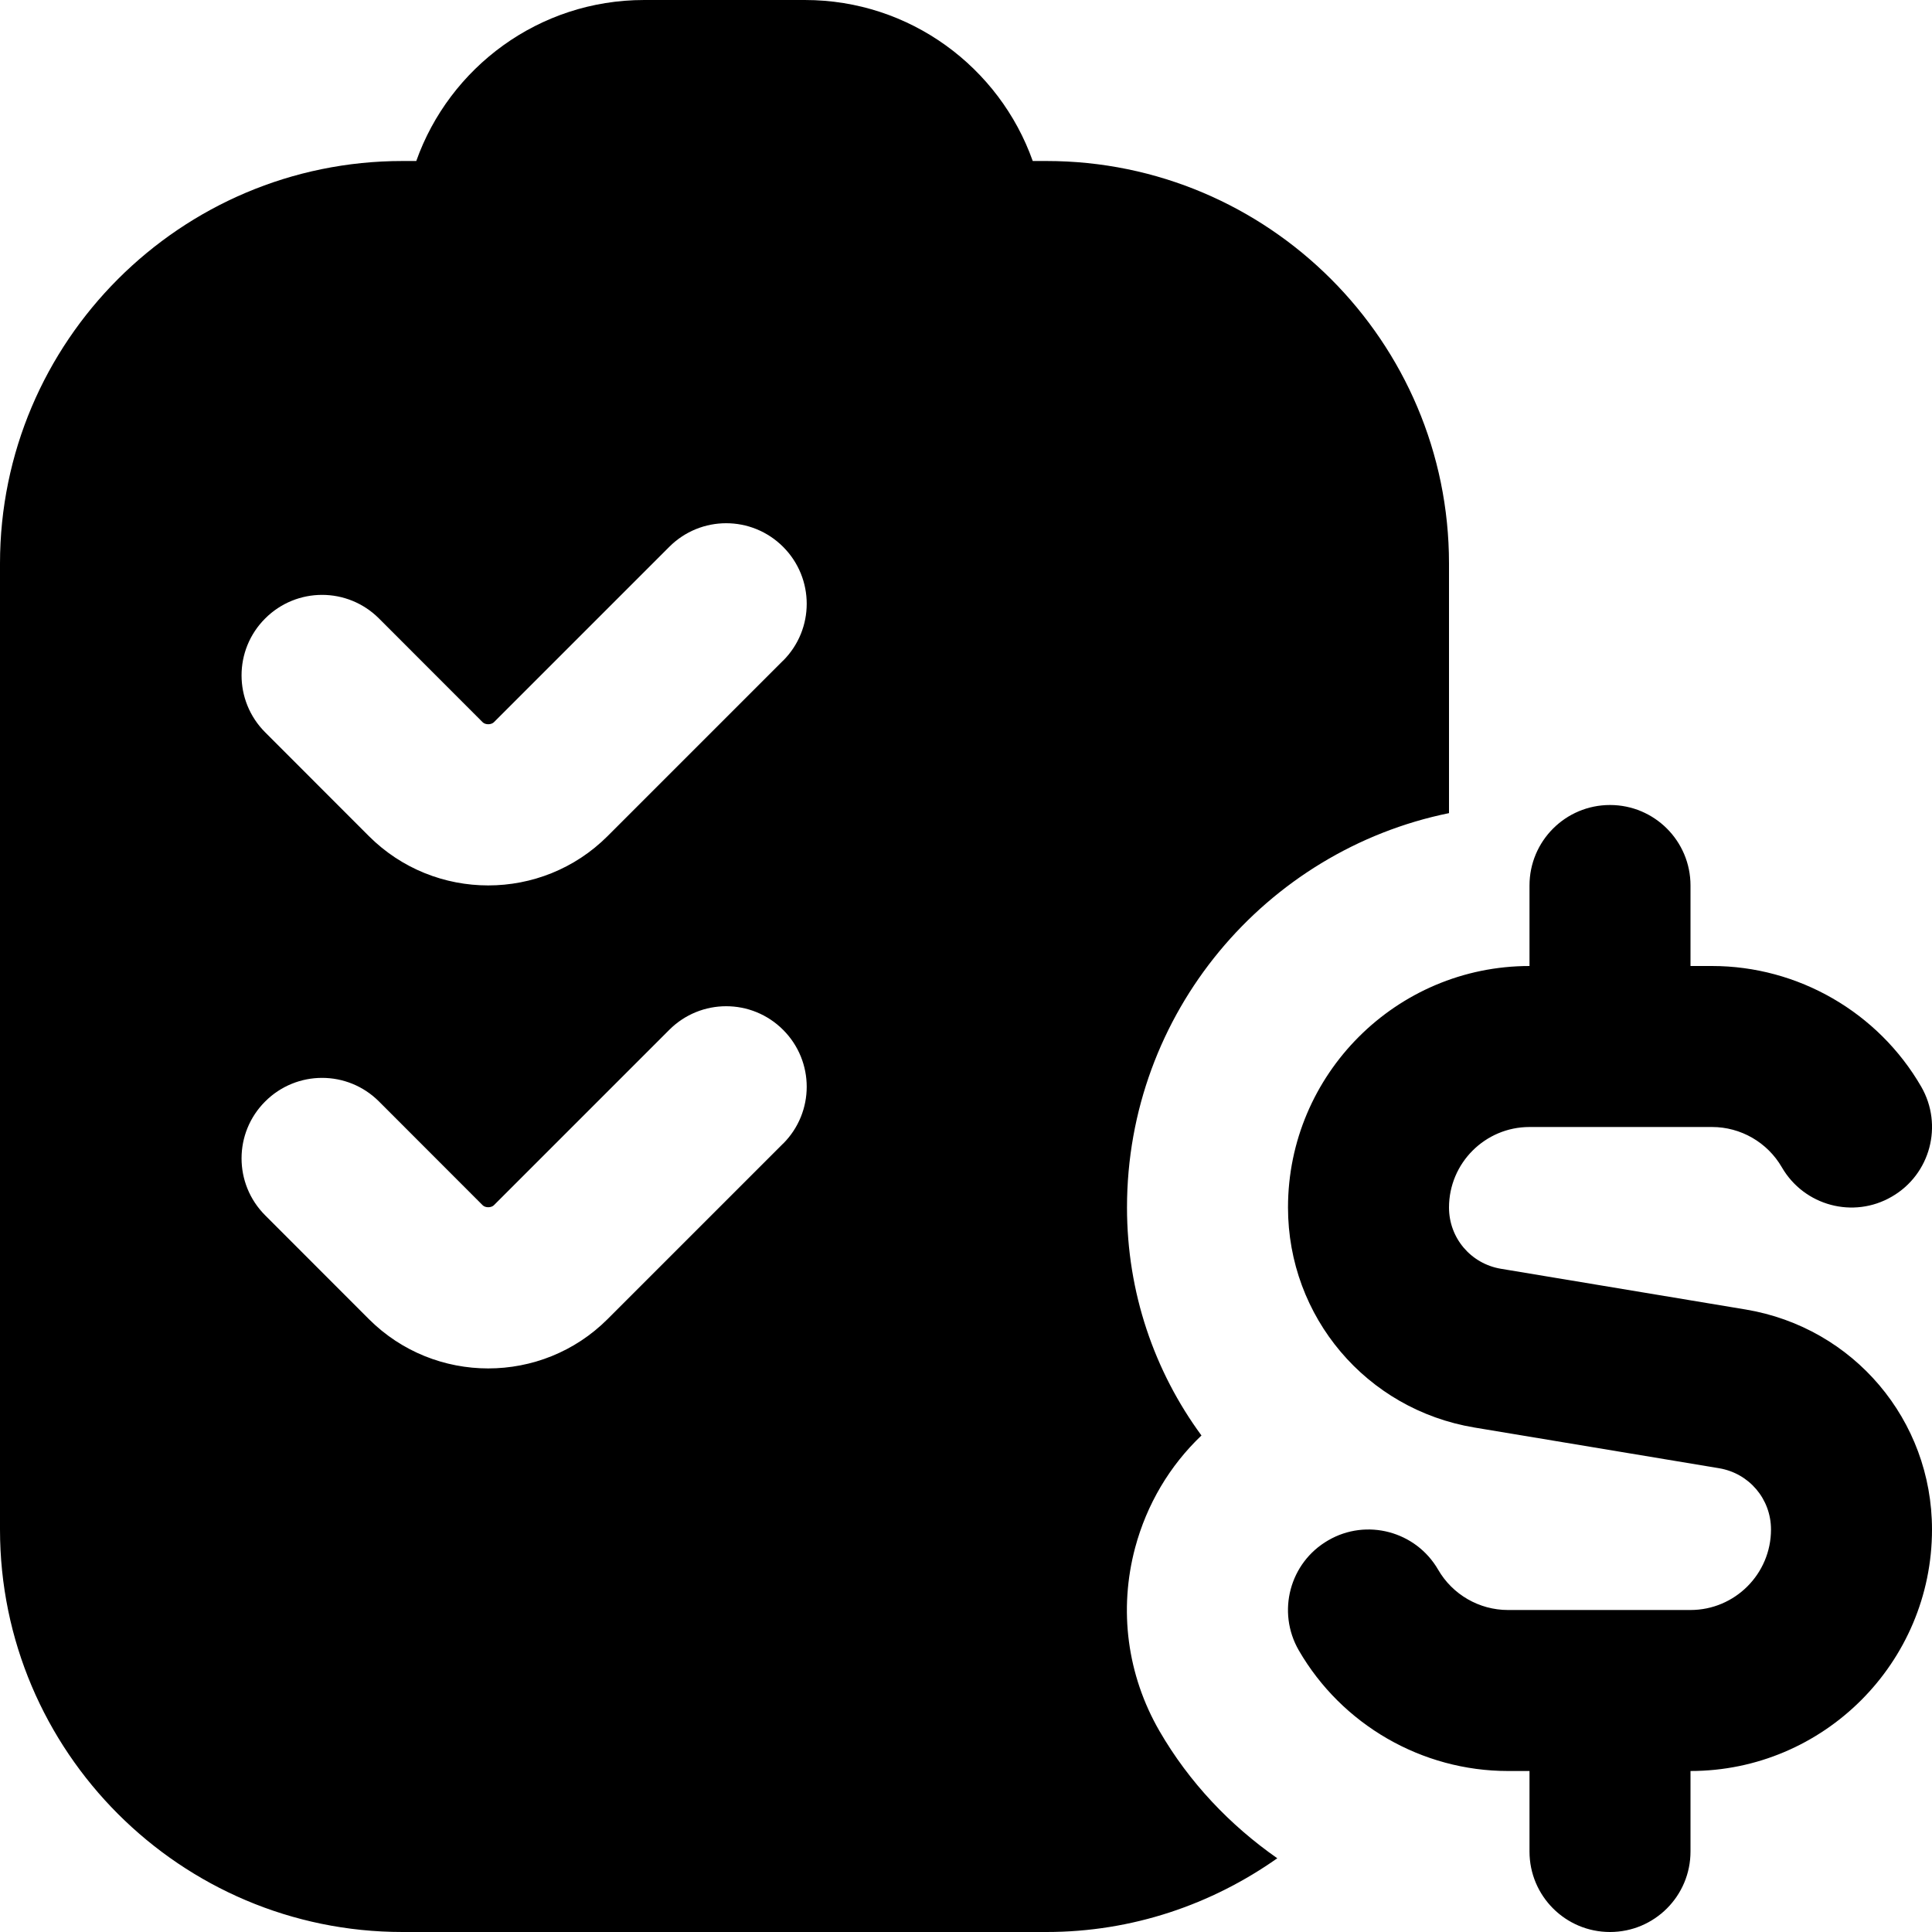 <?xml version="1.0" encoding="UTF-8"?>
<svg xmlns="http://www.w3.org/2000/svg" id="Layer_1" data-name="Layer 1" viewBox="0 0 24 24">
  <path d="m24,19c0,1.654-1.346,3-3,3v1c0,.553-.448,1-1,1s-1-.447-1-1v-1h-.268c-1.067,0-2.063-.574-2.598-1.499-.276-.479-.113-1.09.365-1.366.477-.278,1.09-.113,1.366.364.179.31.511.501.867.501h2.268c.551,0,1-.448,1-1,0-.379-.271-.698-.644-.761l-3.041-.506c-1.342-.224-2.315-1.374-2.315-2.733,0-1.654,1.346-3,3-3v-1c0-.553.448-1,1-1s1,.447,1,1v1h.268c1.067,0,2.063.574,2.598,1.499.276.479.113,1.09-.365,1.366-.477.278-1.089.114-1.366-.364-.179-.31-.511-.501-.867-.501h-2.268c-.551,0-1,.448-1,1,0,.379.271.698.644.761l3.041.506c1.342.224,2.315,1.374,2.315,2.733Zm-9.597,2.503c-.401-.695-.508-1.504-.302-2.277.145-.54.429-1.018.824-1.394-.585-.796-.925-1.777-.925-2.832,0-2.414,1.721-4.434,4-4.899v-3.101c0-2.757-2.243-5-5-5h-.171c-.413-1.164-1.525-2-2.829-2h-2c-1.304,0-2.416.836-2.829,2h-.171C2.243,2,0,4.243,0,7v12c0,2.757,2.243,5,5,5h8c1.068,0,2.054-.343,2.867-.916-.588-.411-1.094-.942-1.464-1.581Zm-4.676-7.296l-2.179,2.179c-.409.409-.946.613-1.483.613s-1.074-.204-1.483-.613l-1.288-1.289c-.391-.391-.391-1.024,0-1.414.391-.391,1.023-.391,1.414,0l1.288,1.289c.033.033.105.033.139,0l2.179-2.179c.391-.391,1.023-.391,1.414,0s.391,1.023,0,1.414h-.001Zm0-6l-2.179,2.179c-.409.409-.946.613-1.483.613s-1.074-.204-1.483-.613l-1.288-1.289c-.391-.391-.391-1.024,0-1.414.391-.391,1.023-.391,1.414,0l1.288,1.289c.033.033.105.033.139,0l2.179-2.179c.391-.391,1.023-.391,1.414,0s.391,1.023,0,1.414h-.001Z"/>
</svg>

